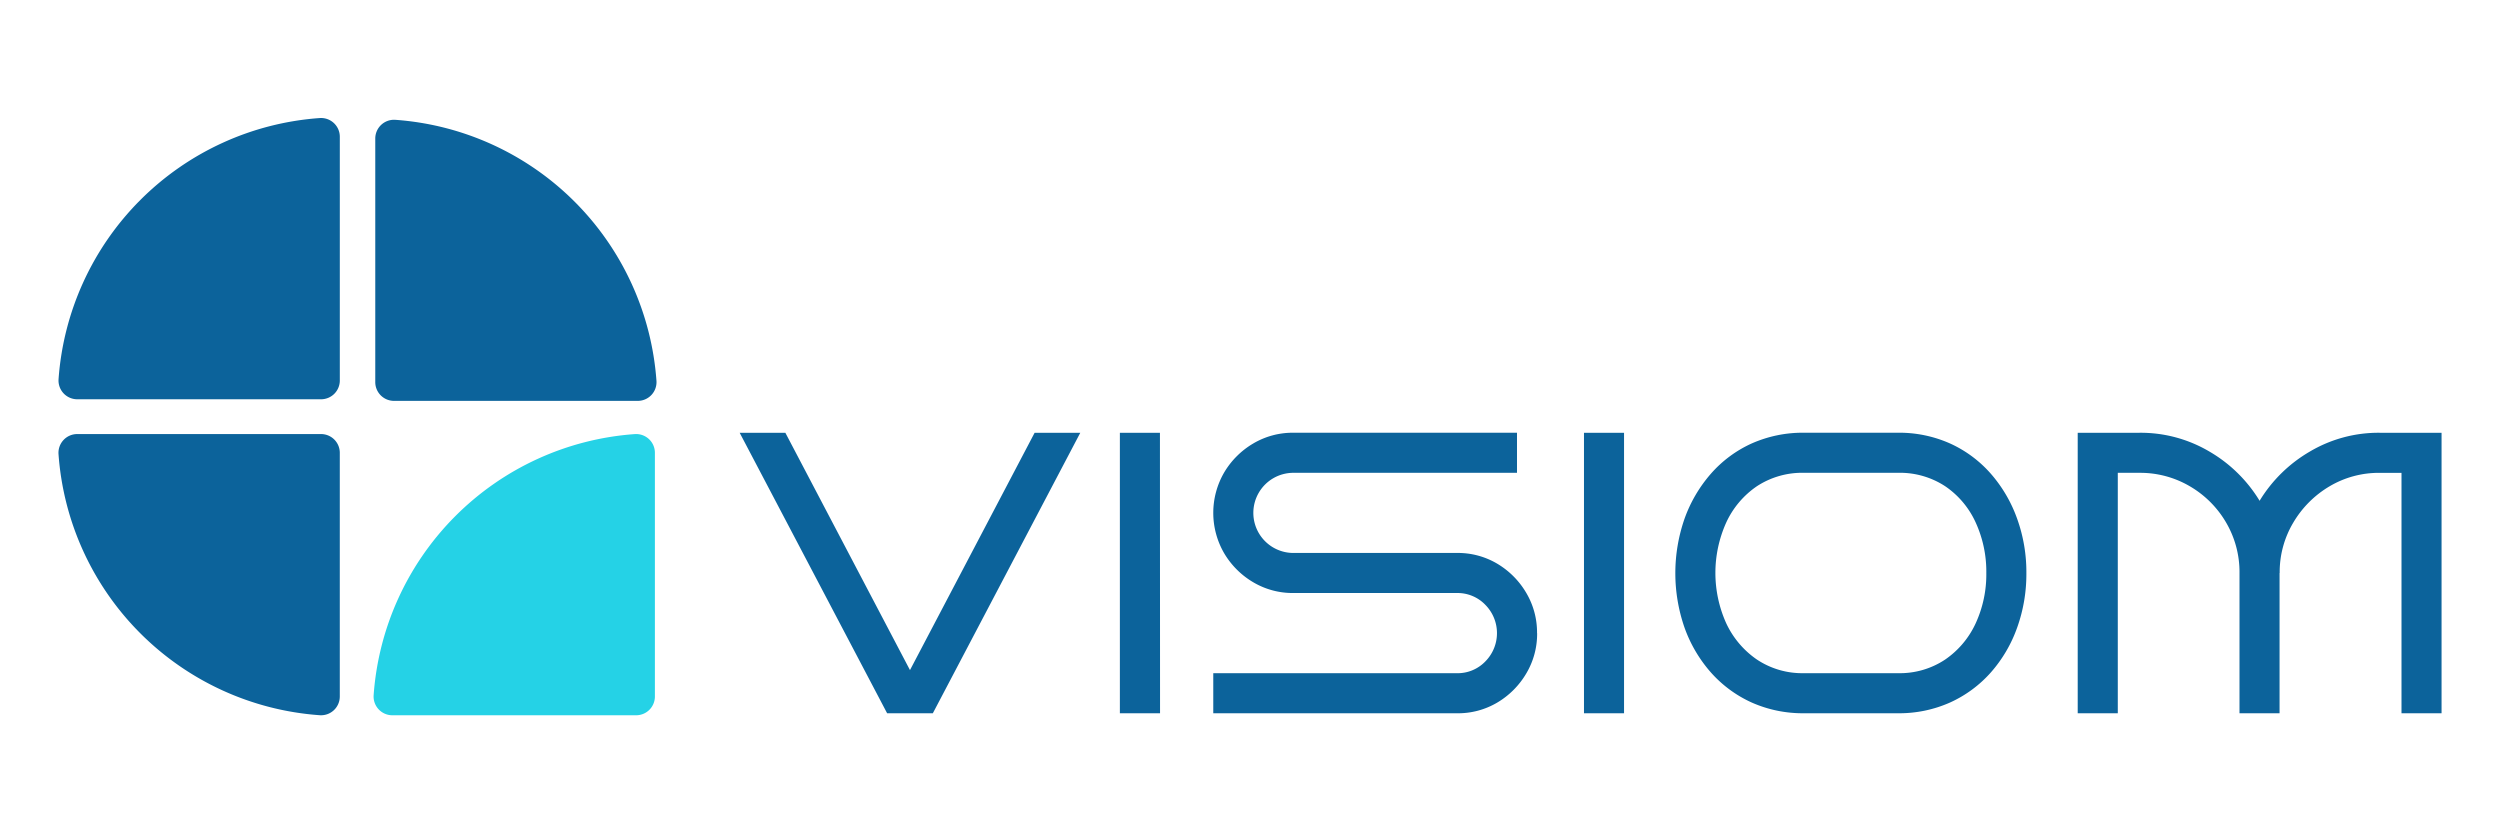 <svg xmlns="http://www.w3.org/2000/svg" xmlns:xlink="http://www.w3.org/1999/xlink" width="120" height="40" viewBox="0 0 120 40">
  <defs>
    <clipPath id="clip-path">
      <rect id="Rectangle_11769" data-name="Rectangle 11769" width="120" height="40" transform="translate(3698 -1027)" fill="none" stroke="#707070" stroke-width="1"/>
    </clipPath>
    <clipPath id="clip-path-2">
      <rect id="Rectangle_11770" data-name="Rectangle 11770" width="114.379" height="28.666" fill="#0c639b"/>
    </clipPath>
  </defs>
  <g id="Mask_Group_50114" data-name="Mask Group 50114" transform="translate(-3698 1027)" clip-path="url(#clip-path)">
    <g id="Group_53885" data-name="Group 53885" transform="translate(3700.811 -1021.333)">
      <g id="Group_53885-2" data-name="Group 53885" clip-path="url(#clip-path-2)">
        <path id="Path_96309" data-name="Path 96309" d="M179.308,76.308H181.5l-7.078,13.464h-2.194L165.15,76.308h2.193L173.325,87.7Zm6.02,13.464H183.4V76.308h1.923Zm18.1-3.847a3.719,3.719,0,0,1-.52,1.934,3.949,3.949,0,0,1-1.383,1.393,3.7,3.7,0,0,1-1.944.52H187.883V87.849h11.694a1.845,1.845,0,0,0,1.367-.567,1.931,1.931,0,0,0,0-2.713A1.845,1.845,0,0,0,199.577,84H191.73a3.719,3.719,0,0,1-1.934-.52,3.942,3.942,0,0,1-1.393-1.394,3.857,3.857,0,0,1,0-3.867,3.941,3.941,0,0,1,1.393-1.393,3.719,3.719,0,0,1,1.934-.52h10.732v1.924H191.73a1.923,1.923,0,0,0,0,3.847h7.847a3.7,3.7,0,0,1,1.944.52,3.95,3.95,0,0,1,1.383,1.393,3.72,3.72,0,0,1,.52,1.934m4.176,3.847h-1.923V76.308H207.6Zm19.312-6.732a7.629,7.629,0,0,1-.444,2.625,6.578,6.578,0,0,1-1.258,2.144,5.826,5.826,0,0,1-1.952,1.443,5.99,5.99,0,0,1-2.521.52h-4.481a6.035,6.035,0,0,1-2.539-.52,5.826,5.826,0,0,1-1.952-1.443,6.608,6.608,0,0,1-1.261-2.144,7.962,7.962,0,0,1,0-5.232,6.7,6.7,0,0,1,1.261-2.153,5.763,5.763,0,0,1,1.952-1.453,6.035,6.035,0,0,1,2.539-.52h4.481a5.99,5.99,0,0,1,2.521.52,5.763,5.763,0,0,1,1.952,1.453,6.672,6.672,0,0,1,1.258,2.153,7.574,7.574,0,0,1,.444,2.607m-1.923,0a5.669,5.669,0,0,0-.51-2.423,4.2,4.2,0,0,0-1.463-1.741,3.967,3.967,0,0,0-2.28-.645h-4.481a3.966,3.966,0,0,0-2.279.645,4.258,4.258,0,0,0-1.471,1.741,5.885,5.885,0,0,0,0,4.837,4.331,4.331,0,0,0,1.471,1.739,3.921,3.921,0,0,0,2.279.655h4.481a3.922,3.922,0,0,0,2.28-.655,4.269,4.269,0,0,0,1.463-1.739,5.614,5.614,0,0,0,.51-2.414m14.076,0v6.732h-1.923V83.04a4.7,4.7,0,0,0-.643-2.423,4.821,4.821,0,0,0-1.741-1.741,4.7,4.7,0,0,0-2.425-.645H231.3v11.54h-1.924V76.308h2.961a6.477,6.477,0,0,1,3.358.9,6.831,6.831,0,0,1,2.412,2.365,6.847,6.847,0,0,1,2.415-2.365,6.466,6.466,0,0,1,3.356-.9h2.963V89.772h-1.923V78.232h-1.04a4.639,4.639,0,0,0-2.412.645,4.932,4.932,0,0,0-1.741,1.741,4.633,4.633,0,0,0-.654,2.423" transform="translate(-132.457 -61.202)" fill="#0c639b"/>
        <path id="Path_96310" data-name="Path 96310" d="M12.532,0A13.533,13.533,0,0,0,0,12.53a.9.9,0,0,0,.9.968H12.6a.9.9,0,0,0,.9-.9V.9a.9.9,0,0,0-.968-.9" transform="translate(0 0)" fill="#0c639b"/>
        <path id="Path_96311" data-name="Path 96311" d="M90.29,12.924A13.533,13.533,0,0,0,77.761.4a.9.9,0,0,0-.968.9V12.99a.9.9,0,0,0,.9.9H89.39a.9.9,0,0,0,.9-.968Z" transform="translate(-61.591 -0.315)" fill="#0c639b"/>
        <path id="Path_96312" data-name="Path 96312" d="M0,77.582A13.533,13.533,0,0,0,12.533,90.111a.9.9,0,0,0,.968-.9V77.516a.9.9,0,0,0-.9-.9H.9a.9.9,0,0,0-.9.968Z" transform="translate(-0.002 -61.448)" fill="#0c639b"/>
        <path id="Path_96313" data-name="Path 96313" d="M88.931,76.62A13.533,13.533,0,0,0,76.4,89.148a.9.9,0,0,0,.9.968H89a.9.9,0,0,0,.9-.9V77.52a.9.9,0,0,0-.968-.9Z" transform="translate(-61.276 -61.45)" fill="#25d2e6"/>
      </g>
    </g>
  </g>
</svg>
